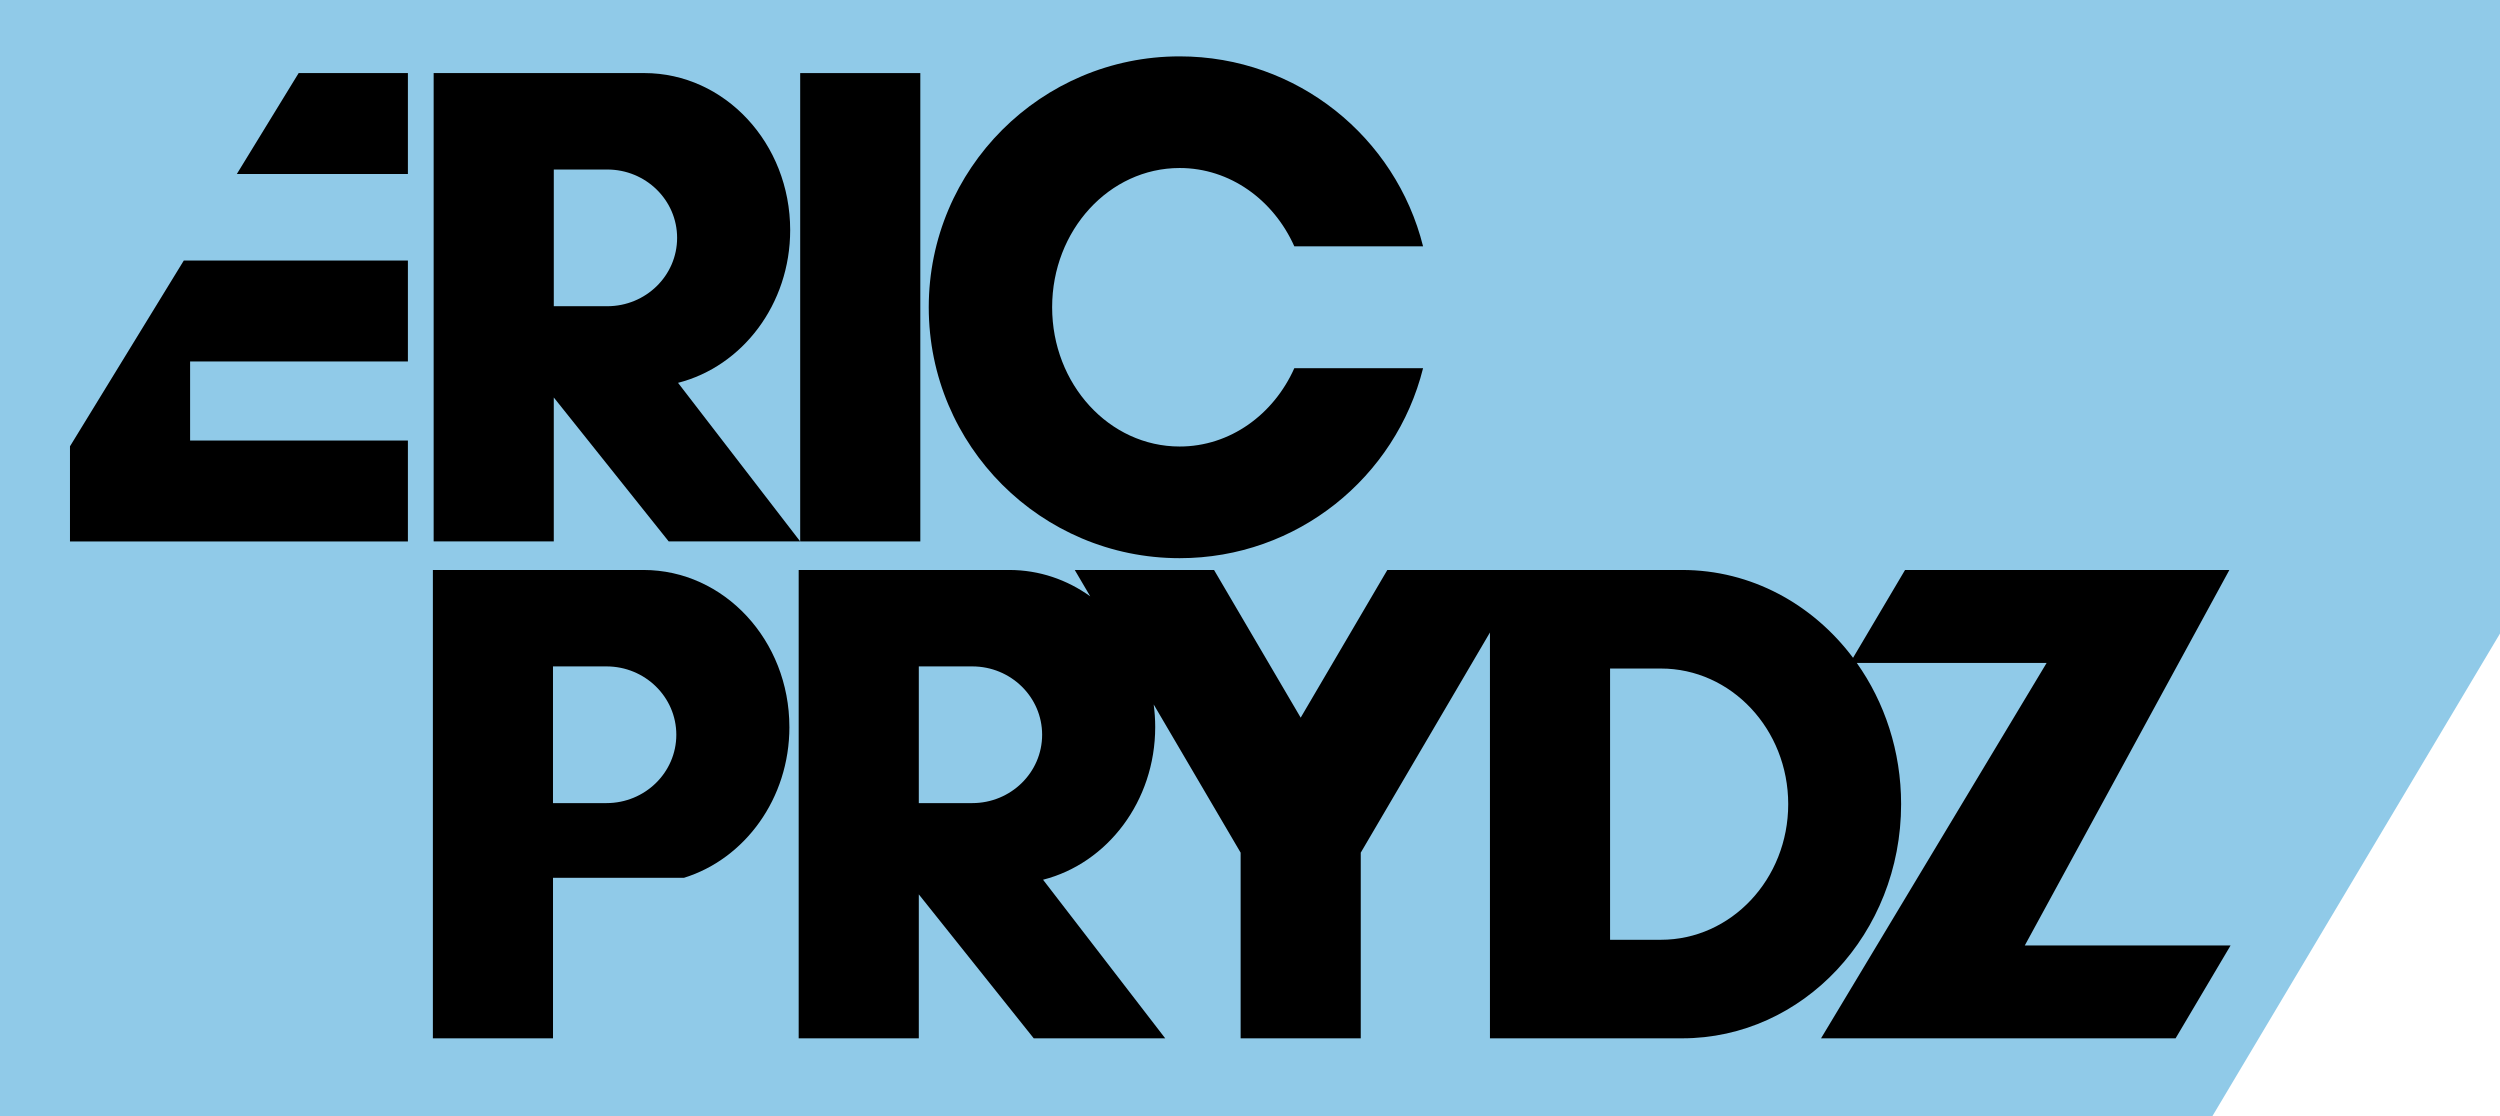 <?xml version="1.0" encoding="UTF-8"?> <svg xmlns="http://www.w3.org/2000/svg" xmlns:xlink="http://www.w3.org/1999/xlink" xmlns:xodm="http://www.corel.com/coreldraw/odm/2003" xml:space="preserve" width="189.927mm" height="84.782mm" version="1.1" style="shape-rendering:geometricPrecision; text-rendering:geometricPrecision; image-rendering:optimizeQuality; fill-rule:evenodd; clip-rule:evenodd" viewBox="0 0 192.608 85.979"> <defs> <style type="text/css"> .fil1 {fill:black} .fil0 {fill:#90CAE8} </style> </defs> <g id="Layer_x0020_1">  <g id="_847689136"> <polygon class="fil0" points="192.608,48.809 170.457,85.979 -0,85.979 -0,0 192.608,0 "></polygon> <path class="fil1" d="M23.008 5.631l-4.764 7.777 13.182 0 0 -7.777 -8.418 0zm-17.617 28.756l0 0 0 7.327 26.035 0 0 -7.776 -16.78 0 0 -6.089 16.78 0 0 -7.776 -17.266 0 -8.77 14.314z"></path> <polygon class="fil1" points="61.649,41.714 70.904,41.714 70.904,5.631 61.649,5.631 "></polygon> <path class="fil1" d="M46.783 13.06c2.974,0 5.384,2.358 5.384,5.266 0,2.909 -2.41,5.266 -5.384,5.266l-4.117 0 0 -10.532 4.117 0zm14.866 28.653l0 0 -9.411 -12.218c4.954,-1.263 8.64,-6.051 8.64,-11.768 0,-6.681 -5.032,-12.097 -11.239,-12.097l-16.229 0 0 36.083 9.255 0 0 -11.09 8.854 11.09 10.129 0z"></path> <path class="fil1" d="M99.719 28.366c-1.594,3.573 -4.951,6.035 -8.835,6.035 -5.426,0 -9.824,-4.803 -9.824,-10.729 0,-5.925 4.398,-10.728 9.824,-10.728 3.884,0 7.24,2.462 8.835,6.035l9.919 0c-2.098,-8.407 -9.697,-14.636 -18.753,-14.636 -10.676,0 -19.331,8.654 -19.331,19.33 0,10.676 8.655,19.331 19.331,19.331 9.056,0 16.655,-6.229 18.753,-14.636l-9.919 0z"></path> <path class="fil1" d="M46.721 61.874l-4.117 0 0 -10.532 4.117 0c2.974,0 5.385,2.358 5.385,5.266 0,2.908 -2.411,5.266 -5.385,5.266zm14.096 -5.864l0 0c0,-6.681 -5.032,-12.097 -11.239,-12.097l-16.228 0 0 36.082 9.255 0 0 -12.367 10.095 0c4.688,-1.456 8.118,-6.105 8.118,-11.619z"></path> <path class="fil1" d="M127.961 72.404l-3.916 0 0 -20.898 3.916 0c5.418,0 9.809,4.678 9.809,10.448 0,5.771 -4.391,10.45 -9.809,10.45zm-53.056 -10.53l0 0 -4.117 0 0 -10.532 4.117 0c2.974,0 5.384,2.358 5.384,5.266 0,2.908 -2.41,5.266 -5.384,5.266zm81.094 10.964l0 0 15.759 -28.925 -24.986 0 -4.007 6.768c-3.091,-4.124 -7.837,-6.768 -13.164,-6.768l-22.716 0 -6.676 11.377 -6.675 -11.377 -10.731 0 1.192 2.031c-1.784,-1.282 -3.928,-2.031 -6.233,-2.031l-16.229 0 0 36.082 9.255 0 0 -11.089 8.854 11.089 10.129 0 -9.411 -12.217c4.954,-1.263 8.641,-6.05 8.641,-11.768 0,-0.589 -0.041,-1.167 -0.117,-1.734l6.698 11.415 0 14.306 9.255 0 0 -14.305 9.954 -16.963 0 31.268 14.811 0c9.315,0 16.866,-8.077 16.866,-18.041 0,-4.088 -1.273,-7.858 -3.417,-10.883l14.63 0 -17.383 28.925 27.316 0 4.238 -7.157 -15.854 0z"></path> </g> </g> </svg> 